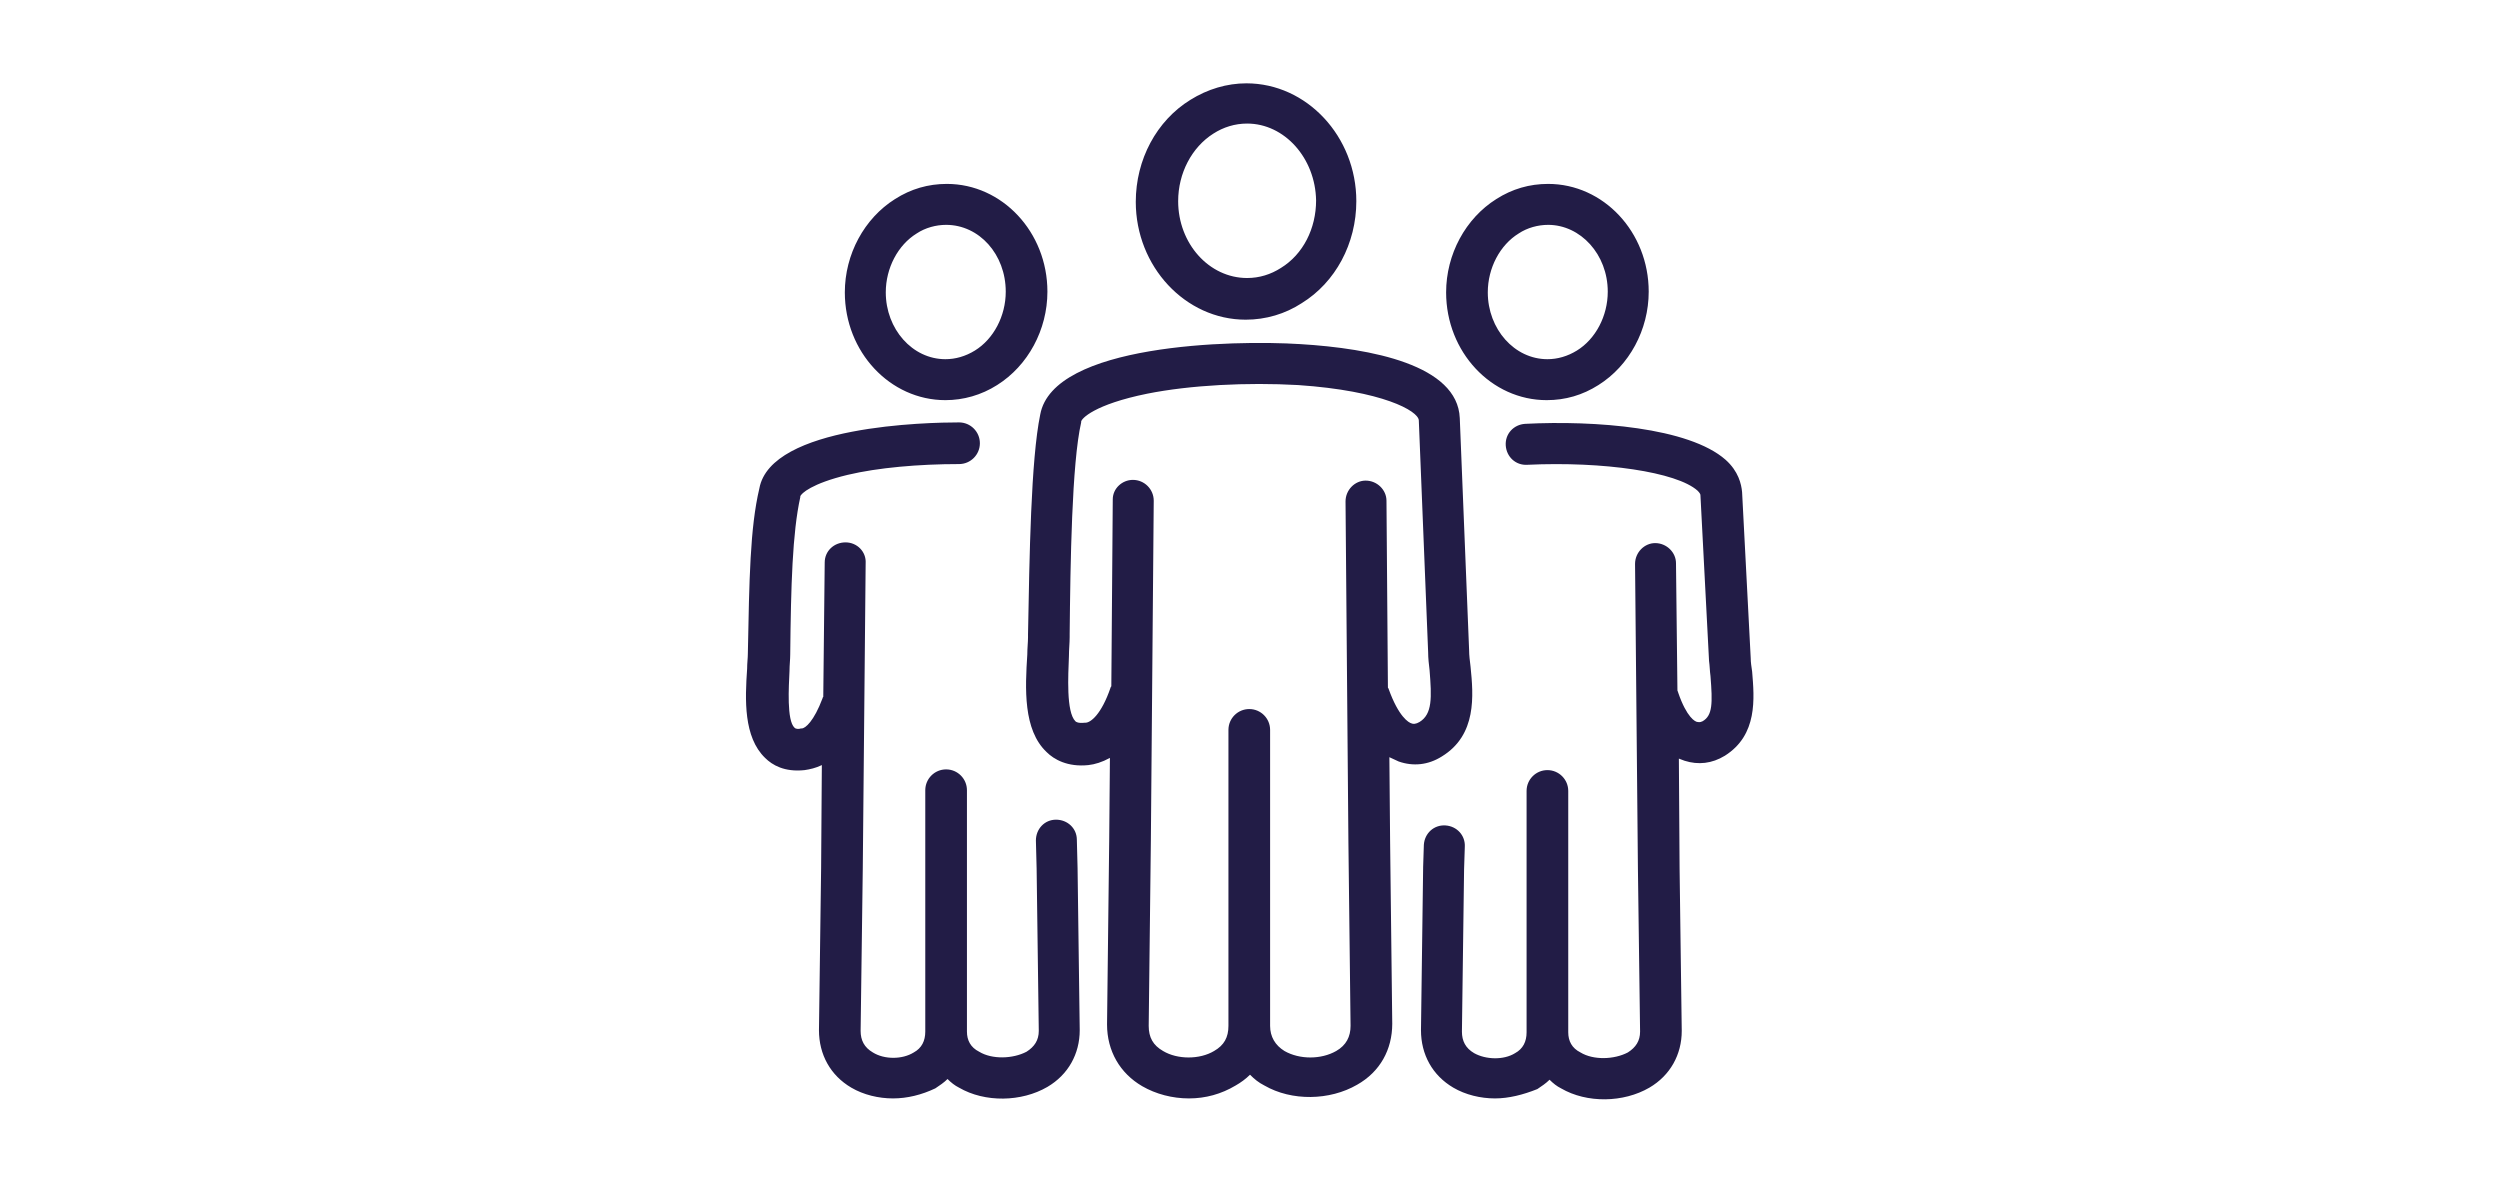 <?xml version="1.0" encoding="utf-8"?>
<!-- Generator: Adobe Illustrator 28.1.0, SVG Export Plug-In . SVG Version: 6.00 Build 0)  -->
<svg version="1.1" xmlns="http://www.w3.org/2000/svg" xmlns:xlink="http://www.w3.org/1999/xlink" x="0px" y="0px"
	 viewBox="0 0 348 164" style="enable-background:new 0 0 348 164;" xml:space="preserve">
<style type="text/css">
	.st0{display:none;}
	.st1{display:inline;}
	.st2{fill:#221C46;}
</style>
<g id="Layer_1" class="st0">
	<g class="st1">
		<path class="st2" d="M202.5,152.5C202.5,152.5,202.5,152.5,202.5,152.5H191c0,0,0,0,0,0h-34c0,0,0,0,0,0h-42.3c0,0,0,0,0,0h-12
			c-0.3,0-0.7-0.1-1-0.2c0,0,0,0,0,0c0,0,0,0,0,0c0,0,0,0,0,0c-0.4-0.2-0.8-0.4-1.2-0.7c0,0,0,0,0,0c0,0,0,0,0,0c0,0,0,0,0,0
			c0,0,0,0,0,0c0,0,0,0,0,0c0,0,0,0,0,0c0,0,0,0,0,0c0,0,0,0,0,0c0,0,0,0,0,0c0,0,0,0,0,0c0,0,0,0,0,0l0,0c-0.2-0.3-0.4-0.5-0.6-0.9
			c0,0,0,0,0,0c0,0,0,0,0,0c0,0,0,0,0,0c0,0,0,0,0,0c0,0,0,0,0,0c0,0,0,0,0,0c-0.1-0.3-0.2-0.7-0.2-1c0.2-10.6,0.5-21.2,1.7-26.5
			c0.4-1.9,1.7-3.6,4-4.9c9-5.4,33.8-6.2,46.5-2.9c0.5,0.1,0.9,0.3,1.2,0.6c9-2.7,22-2.8,28.4-2.4c4.9,0.3,10.2,0.9,14.5,2.3
			c0.3-0.2,0.7-0.4,1-0.5c12.7-3.3,37.5-2.5,46.5,2.9c2.3,1.4,3.6,3,4,4.9c1.2,5.3,1.6,15.9,1.7,26.5c0,0.4-0.1,0.7-0.2,1
			c0,0,0,0,0,0c0,0,0,0,0,0c0,0,0,0,0,0c0,0,0,0,0,0c0,0,0,0,0,0c0,0,0,0,0,0c-0.1,0.3-0.3,0.6-0.6,0.9l0,0c0,0,0,0,0,0c0,0,0,0,0,0
			c0,0,0,0,0,0c0,0,0,0,0,0c0,0,0,0,0,0c0,0,0,0,0,0c0,0,0,0,0,0c0,0,0,0,0,0c0,0,0,0,0,0c0,0,0,0,0,0c0,0,0,0,0,0
			c-0.3,0.3-0.7,0.6-1.2,0.7c0,0,0,0,0,0c0,0,0,0,0,0c0,0,0,0,0,0c-0.3,0.1-0.6,0.2-1,0.2h-12c0,0,0,0,0,0H202.5
			C202.5,152.5,202.5,152.5,202.5,152.5z M237,146.9h6.1c-0.1-7-0.5-17.9-1.6-22.6c0,0,0-0.1,0-0.1c0-0.1-0.3-0.6-1.3-1.2
			c-6.2-3.7-24.7-5.1-37.3-3.1c0.9,1.1,1.5,2.3,1.5,3.8l1,23.2H231l-0.1-12.1c0-1.6,1.3-2.8,3-2.8c0,0,0,0,0,0c1.6,0,3,1.2,3,2.8
			L237,146.9z M193.9,146.9h5.5l-1-23c-0.1-1.3-5.2-4-17.5-4.8c-7.4-0.4-15.6,0-21.9,1.2c-7.7,1.4-9.5,3.4-9.6,3.8c0,0,0,0.1,0,0.1
			c-1.1,4.8-1.4,15.6-1.6,22.6h6.1l0.1-12.1c0-1.5,1.3-2.8,3-2.8c0,0,0,0,0,0c1.6,0,3,1.3,3,2.8l-0.1,12.1h28l-0.1-12.1
			c0-1.6,1.3-2.8,3-2.8c0,0,0,0,0,0c1.6,0,3,1.2,3,2.8L193.9,146.9z M117.6,146.9h24.4c0.2-9.7,0.6-18.9,1.7-23.8
			c0.2-1.2,0.9-2.3,1.9-3.3c-12.6-1.9-30.9-0.6-37,3.1c-1,0.6-1.3,1.1-1.3,1.2c0,0,0,0.1,0,0.1c-1.1,4.8-1.4,15.6-1.6,22.6h6.1
			l0.1-12.1c0-1.5,1.3-2.8,3-2.8c0,0,0,0,0,0c1.6,0,3,1.3,3,2.8L117.6,146.9z M217.2,110.1c-2.9,0-5.7-0.8-8.1-2.3
			c-4.9-2.9-7.9-8.2-7.9-14c0-8.9,7.1-16.1,15.9-16.1c2.9,0,5.7,0.8,8.1,2.3c4.9,2.9,7.9,8.2,7.9,14
			C233.1,102.8,226,110.1,217.2,110.1z M217,83.3c-5.5,0-9.9,4.7-9.9,10.5c0,3.8,2,7.4,5.1,9.2c0,0,0,0,0,0c1.5,0.9,3.2,1.4,4.9,1.4
			c5.5,0,9.9-4.7,9.9-10.5c0-3.8-2-7.4-5.1-9.2c0,0,0,0,0,0C220.4,83.8,218.7,83.3,217,83.3z M173.4,110.1
			c-8.8,0-15.9-7.2-15.9-16.1c0-5.7,3-11.1,7.9-14c2.5-1.5,5.3-2.3,8.1-2.3c8.8,0,15.9,7.2,15.9,16.1c0,5.7-3,11.1-7.9,14
			C179,109.3,176.2,110.1,173.4,110.1z M173.5,83.3c-1.7,0-3.4,0.5-4.9,1.4c0,0,0,0,0,0c-3.2,1.9-5.1,5.4-5.1,9.2
			c0,5.8,4.5,10.5,9.9,10.5c1.7,0,3.4-0.5,4.9-1.4c0,0,0,0,0,0c3.2-1.9,5.1-5.4,5.1-9.2C183.5,88,179,83.3,173.5,83.3z M167,82.3
			L167,82.3L167,82.3z M131.4,110.1c-8.8,0-15.9-7.2-15.9-16.1c0-5.7,3-11.1,7.9-14c2.5-1.5,5.3-2.3,8.1-2.3
			c8.8,0,15.9,7.2,15.9,16.1c0,5.7-3,11.1-7.9,14C137.1,109.3,134.3,110.1,131.4,110.1z M131.6,83.3c-1.7,0-3.4,0.5-4.9,1.4
			c0,0,0,0,0,0c-3.2,1.9-5.1,5.4-5.1,9.2c0,5.8,4.5,10.5,9.9,10.5c1.7,0,3.4-0.5,4.9-1.4c0,0,0,0,0,0c3.2-1.9,5.1-5.4,5.1-9.2
			C141.5,88,137.1,83.3,131.6,83.3z M125,82.3L125,82.3L125,82.3z M130.7,72.6c-0.4,0-0.8-0.1-1.1-0.2c-1.1-0.4-1.9-1.5-1.9-2.6
			l-0.1-12H109c-5.6,0-10.1-4.3-10.1-9.5V21c0-5.3,4.5-9.5,10.1-9.5h129.6c5.6,0,10.1,4.3,10.1,9.5v27.3c0,5.3-4.5,9.5-10.1,9.5
			h-18.6l-0.1,12c0,1.1-0.7,2.2-1.9,2.6c-1.1,0.4-2.4,0.2-3.3-0.6l-14.4-13.9h-17.1L176.5,71c-0.5,1-1.5,1.6-2.7,1.6l0,0
			c-1.1,0-2.2-0.6-2.7-1.6l-6.9-13.2h-17.1l-14.4,13.9C132.2,72.3,131.5,72.6,130.7,72.6z M145.9,52.2h20.3c1.1,0,2.2,0.6,2.7,1.6
			l5,9.6l5-9.6c0.5-1,1.5-1.6,2.7-1.6h20.3c0.8,0,1.6,0.3,2.1,0.8l10.2,9.8l0-7.9c0-1.5,1.3-2.8,3-2.8h21.6c2.3,0,4.1-1.7,4.1-3.9
			V21c0-2.1-1.9-3.9-4.1-3.9H109c-2.3,0-4.1,1.7-4.1,3.9v27.3c0,2.1,1.9,3.9,4.1,3.9h21.6c1.6,0,3,1.2,3,2.8l0,7.9l10.2-9.8
			C144.4,52.5,145.1,52.2,145.9,52.2z M161.3,41.4c-0.1,0-0.1,0-0.2,0c-1.6-0.1-2.9-1.4-2.8-3c0-0.6,0.1-1.1,0.2-1.7
			c0.3-1.5,1.8-2.6,3.4-2.3c1.6,0.3,2.7,1.7,2.4,3.2c-0.1,0.3-0.1,0.7-0.1,1.1C164.1,40.3,162.8,41.4,161.3,41.4z M173.8,41.4
			c-0.1,0-0.1,0-0.2,0c-1.6-0.1-2.9-1.4-2.8-3c0-0.6,0.1-1.1,0.2-1.7c0.3-1.5,1.8-2.6,3.4-2.3c1.6,0.3,2.7,1.7,2.4,3.2
			c-0.1,0.3-0.1,0.7-0.1,1.1C176.6,40.3,175.3,41.4,173.8,41.4z M186.3,41.4c-0.1,0-0.1,0-0.2,0c-1.6-0.1-2.9-1.4-2.8-3
			c0-0.6,0.1-1.1,0.2-1.7c0.3-1.5,1.8-2.6,3.4-2.3c1.6,0.3,2.7,1.7,2.4,3.2c-0.1,0.3-0.1,0.7-0.1,1.1
			C189.1,40.3,187.8,41.4,186.3,41.4z"/>
	</g>
</g>
<g id="Layer_2" class="st0">
	<g class="st1">
		<g>
			<path class="st2" d="M229.6,45.5c-9.4,0-17-7.6-17-17s7.6-17,17-17c9.4,0,17,7.6,17,17S239,45.5,229.6,45.5z M229.6,17.4
				c-6.1,0-11.1,5-11.1,11.1s5,11.1,11.1,11.1c6.1,0,11.1-5,11.1-11.1S235.7,17.4,229.6,17.4z"/>
		</g>
		<g>
			<path class="st2" d="M118.2,47c-9.4,0-17-7.6-17-17s7.6-17,17-17s17,7.6,17,17S127.6,47,118.2,47z M118.2,18.8
				c-6.1,0-11.1,5-11.1,11.1s5,11.1,11.1,11.1c6.1,0,11.1-5,11.1-11.1S124.3,18.8,118.2,18.8z"/>
		</g>
		<g>
			<path class="st2" d="M222.7,115.3c-9.4,0-17-7.6-17-17s7.6-17,17-17s17,7.6,17,17S232.1,115.3,222.7,115.3z M222.7,87.1
				c-6.1,0-11.1,5-11.1,11.1c0,6.1,5,11.1,11.1,11.1s11.1-5,11.1-11.1C233.9,92.1,228.9,87.1,222.7,87.1z"/>
		</g>
		<g>
			<path class="st2" d="M209.6,95.6c-0.4,0-0.8-0.1-1.1-0.2l-11-4.7c-1.5-0.6-2.2-2.4-1.6-3.9c0.6-1.5,2.4-2.2,3.9-1.6l11,4.7
				c1.5,0.6,2.2,2.4,1.6,3.9C211.8,95,210.8,95.6,209.6,95.6z"/>
		</g>
		<g>
			<path class="st2" d="M194.2,57c-0.9,0-1.8-0.4-2.4-1.2c-1-1.3-0.7-3.2,0.7-4.1l23.4-16.9c1.3-1,3.2-0.7,4.1,0.7
				c1,1.3,0.7,3.2-0.7,4.1l-23.4,16.9C195.4,56.8,194.8,57,194.2,57z"/>
		</g>
		<g>
			<path class="st2" d="M139.8,52.8c-0.7,0-1.4-0.3-2-0.8l-10.8-10c-1.2-1.1-1.3-3-0.2-4.2c1.1-1.2,3-1.3,4.2-0.2l10.8,10
				c1.2,1.1,1.3,3,0.2,4.2C141.4,52.5,140.6,52.8,139.8,52.8z"/>
		</g>
		<g>
			<path class="st2" d="M119.5,133.5c-1.9,0-3.8-0.3-5.7-1c-4.3-1.5-7.7-4.6-9.7-8.7c-2-4.1-2.2-8.7-0.7-13
				c3.1-8.9,12.9-13.5,21.7-10.4c4.3,1.5,7.7,4.6,9.7,8.7c2,4.1,2.2,8.7,0.7,13c-1.5,4.3-4.6,7.7-8.7,9.7
				C124.5,132.9,122,133.5,119.5,133.5z M119.5,105.3c-4.6,0-8.9,2.9-10.5,7.4c-1,2.8-0.8,5.8,0.5,8.5s3.5,4.7,6.3,5.7
				c5.8,2,12.2-1,14.2-6.8l0,0c1-2.8,0.8-5.8-0.5-8.5c-1.3-2.7-3.5-4.7-6.3-5.7C122,105.5,120.7,105.3,119.5,105.3z"/>
		</g>
		<g>
			<path class="st2" d="M130.1,109.8c-0.8,0-1.6-0.3-2.2-1c-1.1-1.2-1-3.1,0.2-4.2l15.3-13.8c1.2-1.1,3.1-1,4.2,0.2
				c1.1,1.2,1,3.1-0.2,4.2L132,109.1C131.5,109.6,130.8,109.8,130.1,109.8z"/>
		</g>
		<g>
			<path class="st2" d="M179.4,133.1c-1.3,0-2.5-0.9-2.9-2.3l-6.8-28.6c-0.4-1.6,0.6-3.2,2.2-3.5c1.6-0.4,3.2,0.6,3.5,2.2l6.8,28.6
				c0.4,1.6-0.6,3.2-2.2,3.5C179.9,133.1,179.7,133.1,179.4,133.1z"/>
		</g>
		<g>
			<path class="st2" d="M182,152.9c-1,0-2.1-0.1-3.1-0.4c-6.9-1.7-11.2-8.8-9.4-15.7c0.8-3.4,2.9-6.2,5.9-8c3-1.8,6.5-2.3,9.8-1.5
				c3.4,0.8,6.2,2.9,8,5.9c1.8,3,2.3,6.5,1.5,9.8C193.1,148.9,187.8,152.9,182,152.9z M182,132.8c-3.2,0-6.1,2.2-6.9,5.4
				c-0.9,3.8,1.4,7.6,5.2,8.6c3.8,0.9,7.6-1.4,8.6-5.2c0.5-1.8,0.2-3.7-0.8-5.4c-1-1.6-2.5-2.8-4.4-3.2
				C183.1,132.9,182.5,132.8,182,132.8z"/>
		</g>
		<g>
			<path class="st2" d="M164.4,51.7c-8.8,0-15.5-7.2-15.5-16.8c0-9.6,7.7-14.7,15.4-14.7c7.8,0,15.7,5,15.7,14.7
				C179.9,44.5,173.3,51.7,164.4,51.7z M164.3,26.2c-4.7,0-9.5,2.7-9.5,8.8c0,6.3,4.1,10.9,9.6,10.9S174,41.3,174,35
				c0-2.7-1-4.9-2.9-6.5C169.4,27,166.9,26.2,164.3,26.2z"/>
		</g>
		<g>
			<path class="st2" d="M190.3,87.3h-51.7c-1.6,0-2.9-1.3-2.9-2.9V70c0-8.6,7-15.7,15.7-15.7h26.3c8.6,0,15.7,7,15.7,15.7v14.4
				C193.2,86,191.9,87.3,190.3,87.3z M141.5,81.5h45.8V70c0-5.4-4.4-9.8-9.8-9.8h-26.3c-5.4,0-9.8,4.4-9.8,9.8V81.5z"/>
		</g>
		<g>
			<path class="st2" d="M177.4,87.3c-1.6,0-2.9-1.3-2.9-2.9V69.2c0-1.6,1.3-2.9,2.9-2.9s2.9,1.3,2.9,2.9v15.2
				C180.4,86,179.1,87.3,177.4,87.3z"/>
		</g>
		<g>
			<path class="st2" d="M151.4,87.3c-1.6,0-2.9-1.3-2.9-2.9V69.2c0-1.6,1.3-2.9,2.9-2.9c1.6,0,2.9,1.3,2.9,2.9v15.2
				C154.3,86,153,87.3,151.4,87.3z"/>
		</g>
	</g>
</g>
<g id="Layer_3">
	<g>
		<path class="st2" d="M124.3,152.9c-2,0-4.1-0.5-5.8-1.5c-2.9-1.7-4.5-4.6-4.5-8l0.3-22.6l0.1-14.3c-0.8,0.4-1.7,0.6-2.4,0.7
			c-2.8,0.3-4.5-0.7-5.5-1.7c-3-2.9-2.8-8.1-2.5-12.4c0-0.8,0.1-1.5,0.1-2.1c0.2-10.3,0.3-17.5,1.6-23c1.6-8.8,23.5-9.2,27.8-9.2
			c1.6,0,2.9,1.3,2.9,2.9c0,1.6-1.3,2.9-2.9,2.9c0,0,0,0,0,0c-5.6,0-11.3,0.5-15.5,1.5c-5,1.2-6.5,2.6-6.6,3c0,0,0,0.1,0,0.1
			c-1.1,5-1.3,12.3-1.4,21.9c0,0.7-0.1,1.5-0.1,2.3c-0.1,2.2-0.4,6.9,0.7,7.9c0.2,0.2,0.6,0.2,0.9,0.1c0,0,0.1,0,0.1,0
			c0.5,0,1.7-1,2.9-4.2c0-0.1,0.1-0.2,0.1-0.2l0.2-18.7c0-1.6,1.3-2.8,2.9-2.8c0,0,0,0,0,0c1.6,0,2.9,1.3,2.8,2.9l-0.4,42.5
			l-0.3,22.6c0,1.3,0.5,2.3,1.7,3c1.6,1,4.1,1,5.7,0c1.1-0.6,1.6-1.6,1.6-2.9c0,0,0,0,0,0l0-33.6c0-1.6,1.3-2.9,2.9-2.9c0,0,0,0,0,0
			c1.6,0,2.9,1.3,2.9,2.9l0,33.6c0,0,0,0,0,0c0,1.2,0.5,2.2,1.7,2.8c1.8,1.1,4.7,1,6.6,0c1.1-0.7,1.7-1.6,1.7-2.9l-0.3-22.6
			l-0.1-3.9c0-1.6,1.2-2.9,2.8-2.9c1.6,0,2.9,1.2,2.9,2.8l0.1,3.9l0.3,22.6c0,3.3-1.6,6.2-4.5,7.9c-3.6,2.1-8.7,2.2-12.3,0.1
			c-0.6-0.3-1.1-0.7-1.6-1.2c-0.5,0.5-1.1,0.9-1.7,1.3C128.3,152.4,126.3,152.9,124.3,152.9z M208.1,152.9c-2,0-4.1-0.5-5.8-1.5
			c-2.9-1.7-4.5-4.6-4.5-8l0.3-22.6c0,0,0-0.1,0-0.1l0.1-3.1c0.1-1.6,1.4-2.8,3-2.7c1.6,0.1,2.8,1.4,2.7,3l-0.1,3.1l-0.3,22.6
			c0,1.3,0.5,2.3,1.7,3c1.6,0.9,4.1,1,5.7,0c1.1-0.6,1.6-1.6,1.6-2.9c0,0,0,0,0,0l0-33.6c0-1.6,1.3-2.9,2.9-2.9c0,0,0,0,0,0
			c1.6,0,2.9,1.3,2.9,2.9l0,33.6c0,0,0,0,0,0c0,1.2,0.5,2.2,1.7,2.8c1.8,1.1,4.7,1,6.6,0c1.1-0.7,1.7-1.6,1.7-2.9l-0.3-22.6
			l-0.4-42.5c0-1.6,1.3-2.9,2.8-2.9c0,0,0,0,0,0c1.6,0,2.9,1.3,2.9,2.8l0.2,17.7c0,0.1,0.1,0.2,0.1,0.3c1.2,3.5,2.4,4.1,2.7,4.1
			c0.1,0,0.3,0.1,0.7-0.1c1.4-0.8,1.4-2.5,1.1-6.3c-0.1-0.7-0.1-1.4-0.2-2.1l-1.2-23.1c0-0.1-0.1-0.3-0.4-0.6
			c-2.9-2.6-13.1-4.1-23.7-3.6c-1.6,0.1-2.9-1.1-3-2.7c-0.1-1.6,1.1-2.9,2.7-3c9.7-0.5,22.8,0.5,27.9,5c1.8,1.6,2.2,3.4,2.3,4.5
			l1.2,23.1c0,0.6,0.1,1.2,0.2,1.9c0.3,3.7,0.8,8.8-3.8,11.7c-1.8,1.1-3.7,1.3-5.6,0.7c-0.3-0.1-0.5-0.2-0.8-0.3l0.1,15.3l0.3,22.6
			c0,3.3-1.6,6.2-4.5,7.9c-3.6,2.1-8.7,2.2-12.3,0.1c-0.6-0.3-1.1-0.7-1.6-1.2c-0.5,0.5-1.1,0.9-1.7,1.3
			C212,152.4,210,152.9,208.1,152.9z M165.5,152.9c-2.3,0-4.6-0.6-6.5-1.7c-3.1-1.8-4.9-4.9-4.9-8.6l0.3-25.6l0.1-11.5
			c-1.1,0.6-2.1,0.9-3,1c-2.9,0.3-4.8-0.8-5.8-1.8c-3.3-3.1-3-8.9-2.7-13.6c0-0.9,0.1-1.7,0.1-2.4l0-0.4c0.2-10.8,0.4-24.3,1.7-30.6
			c1.8-9.8,26.7-10.4,36.2-9.8c9.9,0.6,21.9,2.9,22.2,10.3l1.3,32.3c0,0.7,0.1,1.5,0.2,2.3c0.4,4,0.9,9.5-4,12.5
			c-1.9,1.2-4,1.4-6,0.7c-0.4-0.2-0.9-0.4-1.3-0.6l0.1,11.5l0.3,25.6c0,3.6-1.7,6.7-4.9,8.5c-3.8,2.2-9.1,2.3-12.9,0.1
			c-0.8-0.4-1.4-0.9-2-1.5c-0.6,0.6-1.3,1.1-2,1.5C170,152.3,167.8,152.9,165.5,152.9z M157.7,66.8
			C157.7,66.8,157.8,66.8,157.7,66.8c1.6,0,2.9,1.3,2.9,2.9l-0.4,47.4l-0.3,25.7c0,1.6,0.6,2.7,2,3.5c2,1.2,5.1,1.2,7.1,0
			c1.4-0.8,2-1.9,2-3.5c0,0,0,0,0,0l0-41.2c0-1.6,1.3-2.9,2.9-2.9c0,0,0,0,0,0c1.6,0,2.9,1.3,2.9,2.9l0,41.2c0,0,0,0,0,0
			c0,1.5,0.7,2.7,2,3.5c2.1,1.2,5.1,1.2,7.2,0c1.4-0.8,2-2,2-3.5l-0.3-25.6l-0.4-47.4c0-1.6,1.3-2.9,2.8-2.9c0,0,0,0,0,0
			c1.6,0,2.9,1.3,2.9,2.8l0.2,26c0,0.1,0.1,0.1,0.1,0.2c1.4,3.9,2.8,4.7,3.2,4.8c0.2,0.1,0.6,0.1,1.1-0.2c1.8-1.1,1.7-3.4,1.4-7.2
			c-0.1-0.8-0.2-1.7-0.2-2.5l-1.3-32.3c-0.1-1.3-5-4.1-16.8-4.9c-7.1-0.4-15,0-21,1.2c-7.4,1.5-9.2,3.5-9.2,3.9c0,0,0,0.1,0,0.1
			c-1.3,5.7-1.5,19.5-1.6,29.5l0,0.4c0,0.8-0.1,1.7-0.1,2.6c-0.1,2.7-0.4,7.8,0.9,9.1c0.1,0.1,0.4,0.3,1.3,0.2c0,0,0.1,0,0.1,0
			c0.7,0,2.2-1.1,3.5-4.9c0-0.1,0.1-0.1,0.1-0.2l0.2-26C154.9,68,156.2,66.8,157.7,66.8z M215.3,55.7c-7.7,0-14-6.7-14-15
			c0-5.3,2.7-10.3,7-13c2.2-1.4,4.6-2.1,7.2-2.1c7.7,0,14,6.7,14,15c0,5.3-2.7,10.3-7,13C220.3,55,217.9,55.7,215.3,55.7z
			 M215.5,31.3c-1.4,0-2.9,0.4-4.1,1.2c0,0,0,0,0,0c-2.6,1.6-4.3,4.8-4.3,8.2c0,5.1,3.7,9.3,8.3,9.3c1.4,0,2.8-0.4,4.1-1.2
			c0,0,0,0,0,0c2.6-1.6,4.3-4.8,4.3-8.2C223.8,35.4,220,31.3,215.5,31.3z M209.8,30.1L209.8,30.1L209.8,30.1z M131.6,55.7
			c-7.7,0-14-6.7-14-15c0-5.3,2.7-10.3,7-13c2.2-1.4,4.6-2.1,7.2-2.1c7.7,0,14,6.7,14,15c0,5.3-2.7,10.3-7,13
			C136.6,55,134.1,55.7,131.6,55.7z M131.7,31.3c-1.4,0-2.9,0.4-4.1,1.2c0,0,0,0,0,0c-2.6,1.6-4.3,4.8-4.3,8.2
			c0,5.1,3.7,9.3,8.3,9.3c1.4,0,2.8-0.4,4.1-1.2c0,0,0,0,0,0c2.6-1.6,4.3-4.8,4.3-8.2C140,35.4,136.3,31.3,131.7,31.3z M126.1,30.1
			L126.1,30.1L126.1,30.1z M173.4,44.5c-8.4,0-15.3-7.4-15.3-16.4c0-5.9,2.9-11.3,7.6-14.2c2.4-1.5,5.1-2.3,7.8-2.3
			c8.4,0,15.3,7.4,15.3,16.4c0,5.9-2.9,11.3-7.6,14.2C178.9,43.7,176.2,44.5,173.4,44.5z M173.6,17.2c-1.7,0-3.3,0.5-4.7,1.4
			c0,0,0,0,0,0c-3,1.9-4.9,5.5-4.9,9.4c0,5.9,4.3,10.7,9.6,10.7c1.7,0,3.3-0.5,4.7-1.4c0,0,0,0,0,0c3.1-1.9,4.9-5.5,4.9-9.4
			C183.1,22,178.8,17.2,173.6,17.2z M167.3,16.2L167.3,16.2L167.3,16.2z"/>
	</g>
</g>
<g id="Layer_4" class="st0">
	<g class="st1">
		<g>
			<path class="st2" d="M129.1,119.6c-8.6,0-15-7-15-16.2c0-9.3,7.5-14.2,14.9-14.2c3.9,0,7.5,1.2,10.3,3.5
				c3.2,2.6,4.9,6.4,4.9,10.7C144.2,112.7,137.7,119.6,129.1,119.6z M129,94.9c-4.6,0-9.2,2.6-9.2,8.5c0,6.1,3.9,10.5,9.3,10.5
				c5.4,0,9.3-4.4,9.3-10.5c0-2.6-0.9-4.8-2.8-6.3C133.9,95.7,131.5,94.9,129,94.9z"/>
		</g>
		<g>
			<path class="st2" d="M154.2,154.1h-50.1c-1.6,0-2.9-1.3-2.9-2.9v-14c0-8.4,6.8-15.2,15.2-15.2h25.5c8.4,0,15.2,6.8,15.2,15.2v14
				C157,152.9,155.7,154.1,154.2,154.1z M106.9,148.4h44.4v-11.1c0-5.2-4.2-9.5-9.5-9.5h-25.5c-5.2,0-9.5,4.2-9.5,9.5V148.4z"/>
		</g>
		<g>
			<path class="st2" d="M141.7,154.1c-1.6,0-2.9-1.3-2.9-2.9v-14.7c0-1.6,1.3-2.9,2.9-2.9s2.9,1.3,2.9,2.9v14.7
				C144.6,152.9,143.3,154.1,141.7,154.1z"/>
		</g>
		<g>
			<path class="st2" d="M116.5,154.1c-1.6,0-2.9-1.3-2.9-2.9v-14.7c0-1.6,1.3-2.9,2.9-2.9s2.9,1.3,2.9,2.9v14.7
				C119.4,152.9,118.1,154.1,116.5,154.1z"/>
		</g>
		<g>
			<path class="st2" d="M173.9,108.6C173.9,108.6,173.9,108.6,173.9,108.6c-1.6,0-2.9-1.3-2.9-2.9l0.1-19.6c0-1.6,1.3-2.8,2.9-2.8
				c0,0,0,0,0,0c1.6,0,2.8,1.3,2.8,2.9l-0.1,19.6C176.8,107.4,175.5,108.6,173.9,108.6z"/>
		</g>
		<g>
			<path class="st2" d="M158.2,117.9c-1,0-2-0.5-2.5-1.4c-0.8-1.4-0.3-3.1,1.1-3.9l15.6-8.9c1.4-0.8,3.1-0.3,3.9,1.1
				c0.8,1.4,0.3,3.1-1.1,3.9l-15.6,8.9C159.2,117.8,158.7,117.9,158.2,117.9z"/>
		</g>
		<g>
			<path class="st2" d="M189.8,118.4c-0.5,0-1-0.1-1.4-0.4l-16-9.4c-1.4-0.8-1.8-2.5-1-3.9c0.8-1.4,2.5-1.8,3.9-1l16,9.4
				c1.4,0.8,1.8,2.5,1,3.9C191.7,117.9,190.8,118.4,189.8,118.4z"/>
		</g>
		<g>
			<path class="st2" d="M174,40.3c-8.6,0-15-7-15-16.2c0-9.3,7.5-14.2,14.9-14.2c7.5,0,15.2,4.9,15.2,14.2
				C189,33.3,182.6,40.3,174,40.3z M173.9,15.6c-2.5,0-4.8,0.8-6.5,2.2c-1.8,1.5-2.7,3.7-2.7,6.4c0,6.1,3.9,10.5,9.3,10.5
				c5.4,0,9.3-4.4,9.3-10.5C183.3,18.2,178.4,15.6,173.9,15.6z"/>
		</g>
		<g>
			<path class="st2" d="M199,74.8H149c-1.6,0-2.9-1.3-2.9-2.9V58c0-8.4,6.8-15.2,15.2-15.2h25.5c8.4,0,15.2,6.8,15.2,15.2v14
				C201.9,73.5,200.6,74.8,199,74.8z M151.8,69.1h44.4V58c0-5.2-4.2-9.5-9.5-9.5h-25.5c-5.2,0-9.5,4.2-9.5,9.5V69.1z"/>
		</g>
		<g>
			<path class="st2" d="M186.6,74.8c-1.6,0-2.9-1.3-2.9-2.9V57.2c0-1.6,1.3-2.9,2.9-2.9s2.9,1.3,2.9,2.9V72
				C189.5,73.5,188.2,74.8,186.6,74.8z"/>
		</g>
		<g>
			<path class="st2" d="M161.4,74.8c-1.6,0-2.9-1.3-2.9-2.9V57.2c0-1.6,1.3-2.9,2.9-2.9s2.9,1.3,2.9,2.9V72
				C164.2,73.5,163,74.8,161.4,74.8z"/>
		</g>
		<g>
			<path class="st2" d="M218.9,119.6c-8.6,0-15-7-15-16.2c0-9.3,7.5-14.2,14.9-14.2c3.9,0,7.5,1.2,10.3,3.5
				c3.2,2.6,4.9,6.4,4.9,10.7C233.9,112.7,227.4,119.6,218.9,119.6z M218.7,94.9c-4.6,0-9.2,2.6-9.2,8.5c0,6.1,3.9,10.5,9.3,10.5
				s9.3-4.4,9.3-10.5c0-2.6-0.9-4.8-2.8-6.3C223.7,95.7,221.2,94.9,218.7,94.9z"/>
		</g>
		<g>
			<path class="st2" d="M243.9,154.1h-50.1c-1.6,0-2.9-1.3-2.9-2.9v-14c0-8.4,6.8-15.2,15.2-15.2h25.5c8.4,0,15.2,6.8,15.2,15.2v14
				C246.8,152.9,245.5,154.1,243.9,154.1z M196.7,148.4h44.4v-11.1c0-5.2-4.2-9.5-9.5-9.5h-25.5c-5.2,0-9.5,4.2-9.5,9.5V148.4z"/>
		</g>
		<g>
			<path class="st2" d="M231.5,154.1c-1.6,0-2.9-1.3-2.9-2.9v-14.7c0-1.6,1.3-2.9,2.9-2.9s2.9,1.3,2.9,2.9v14.7
				C234.3,152.9,233.1,154.1,231.5,154.1z"/>
		</g>
		<g>
			<path class="st2" d="M206.3,154.1c-1.6,0-2.9-1.3-2.9-2.9v-14.7c0-1.6,1.3-2.9,2.9-2.9s2.9,1.3,2.9,2.9v14.7
				C209.1,152.9,207.8,154.1,206.3,154.1z"/>
		</g>
	</g>
</g>
</svg>

